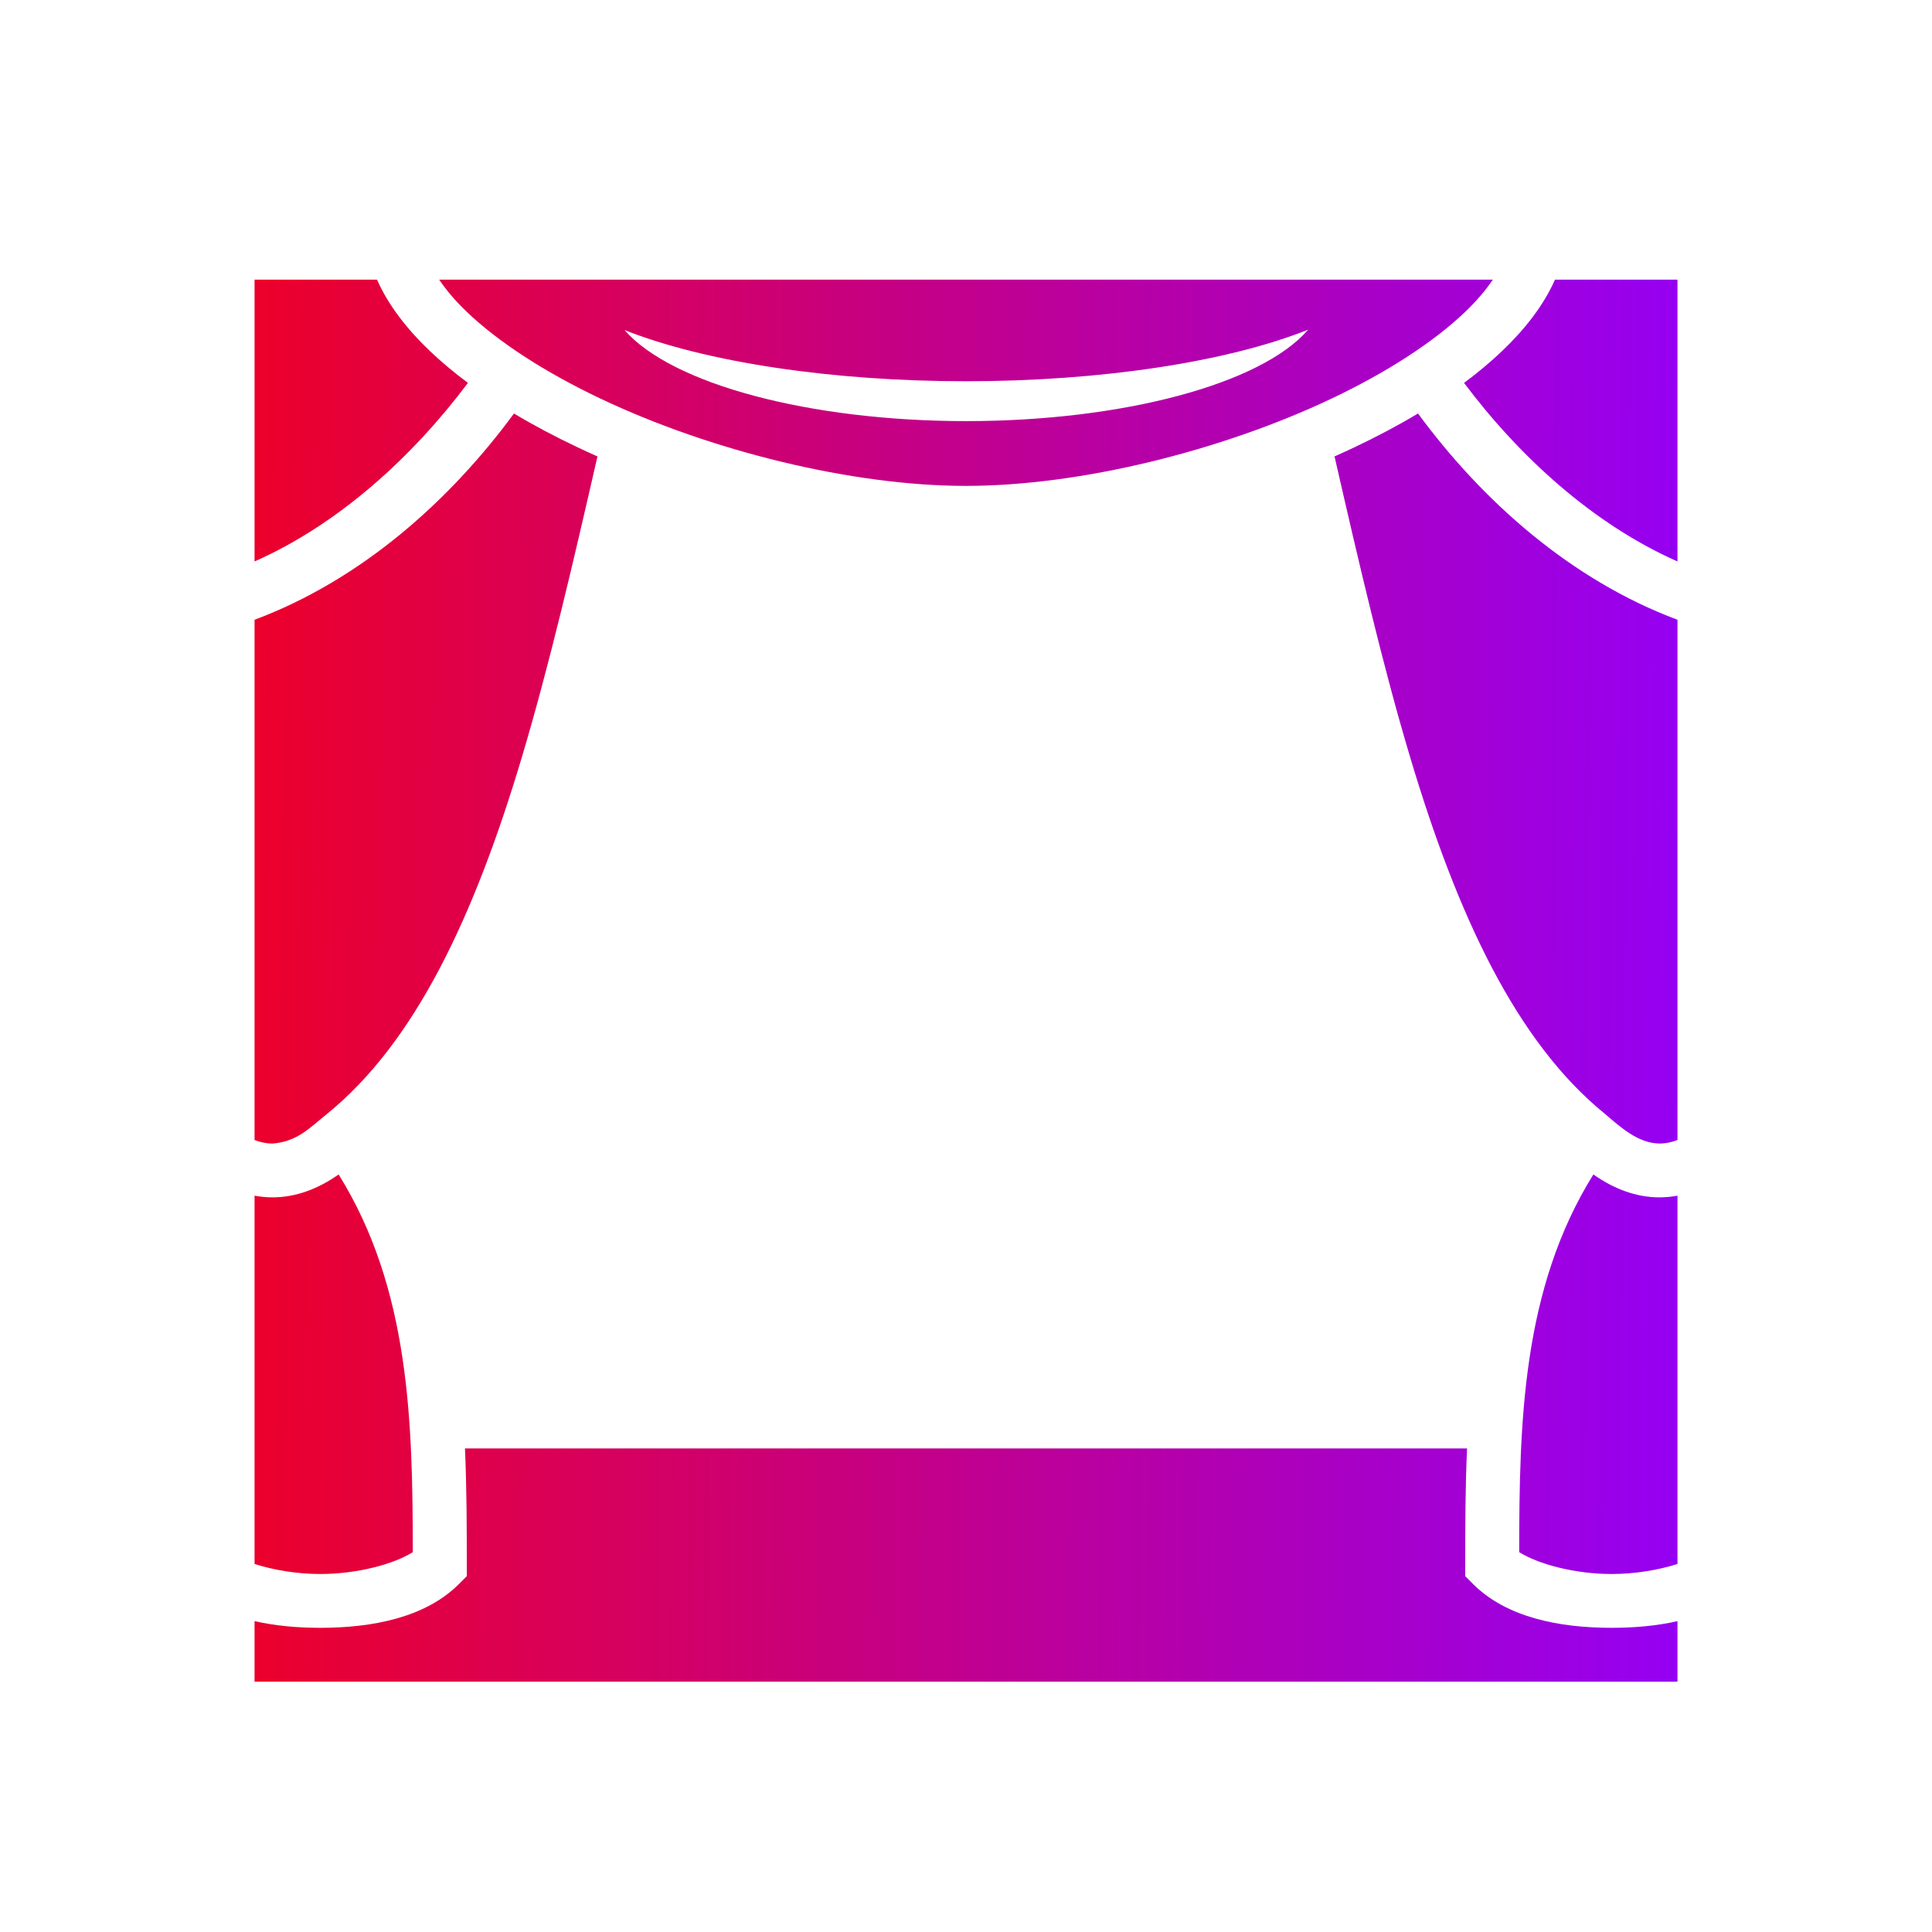 <svg xmlns="http://www.w3.org/2000/svg" width="77" height="77" viewBox="0 0 77 77" fill="none"><path d="M10.145 11.145V22.377C13.526 20.879 16.458 18.183 18.65 15.26C18.095 14.847 17.581 14.418 17.117 13.974C16.209 13.105 15.473 12.158 15.026 11.145H10.145ZM17.502 11.145C17.785 11.562 18.146 11.991 18.6 12.425C19.879 13.649 21.758 14.857 23.948 15.894C28.326 17.968 33.949 19.365 38.5 19.365C43.051 19.365 48.674 17.968 53.053 15.894C55.242 14.857 57.121 13.649 58.4 12.425C58.853 11.991 59.215 11.562 59.498 11.145H17.502ZM61.974 11.145C61.527 12.158 60.791 13.105 59.883 13.974C59.419 14.418 58.906 14.847 58.35 15.26C60.542 18.183 63.474 20.879 66.856 22.377V11.145H61.974ZM52.138 13.138C50.269 15.307 44.746 16.783 38.5 16.784C32.276 16.781 26.772 15.313 24.89 13.154C28.133 14.439 33.163 15.194 38.5 15.195C43.856 15.193 48.9 14.432 52.138 13.138ZM20.484 16.48C17.933 19.951 14.406 23.108 10.145 24.701V45.436C10.397 45.532 10.634 45.576 10.859 45.576C11.85 45.499 12.324 44.965 13.043 44.387C16.565 41.525 18.911 36.491 20.793 30.198C21.887 26.538 22.835 22.464 23.812 18.191C23.55 18.075 23.289 17.955 23.029 17.832C22.134 17.409 21.281 16.957 20.484 16.48V16.48ZM56.516 16.48C55.718 16.957 54.866 17.408 53.971 17.832C53.711 17.955 53.45 18.074 53.188 18.191C54.165 22.464 55.112 26.538 56.207 30.198C58.089 36.492 60.435 41.525 63.958 44.387C64.603 44.941 65.294 45.565 66.141 45.576C66.366 45.576 66.603 45.532 66.856 45.436V24.701C62.594 23.108 59.067 19.951 56.516 16.48ZM13.496 46.808C12.674 47.386 11.788 47.721 10.859 47.721C10.618 47.721 10.38 47.697 10.145 47.654V62.332C10.892 62.571 11.824 62.732 12.766 62.732C14.244 62.732 15.701 62.335 16.452 61.861C16.447 56.672 16.336 51.371 13.496 46.808ZM63.504 46.808C60.664 51.371 60.553 56.672 60.548 61.861C61.299 62.335 62.756 62.732 64.234 62.732C65.176 62.732 66.108 62.571 66.856 62.332V47.654C66.62 47.698 66.38 47.72 66.141 47.721C65.212 47.721 64.326 47.386 63.504 46.808ZM18.531 57.728C18.602 59.31 18.604 60.87 18.604 62.375V62.819L18.289 63.133C16.957 64.465 14.851 64.877 12.766 64.877C11.875 64.877 10.981 64.801 10.145 64.611V67.022H66.856V64.611C66.019 64.801 65.125 64.877 64.234 64.877C62.149 64.877 60.043 64.465 58.711 63.133L58.397 62.819V62.375C58.397 60.87 58.398 59.31 58.469 57.728H18.531Z" fill="url(#paint0_linear_119_344)"></path><defs><linearGradient id="paint0_linear_119_344" x1="-2.177" y1="23.398" x2="70.777" y2="24.037" gradientUnits="userSpaceOnUse"><stop stop-color="#FF0000"></stop><stop offset="1" stop-color="#9000FF"></stop></linearGradient></defs></svg>